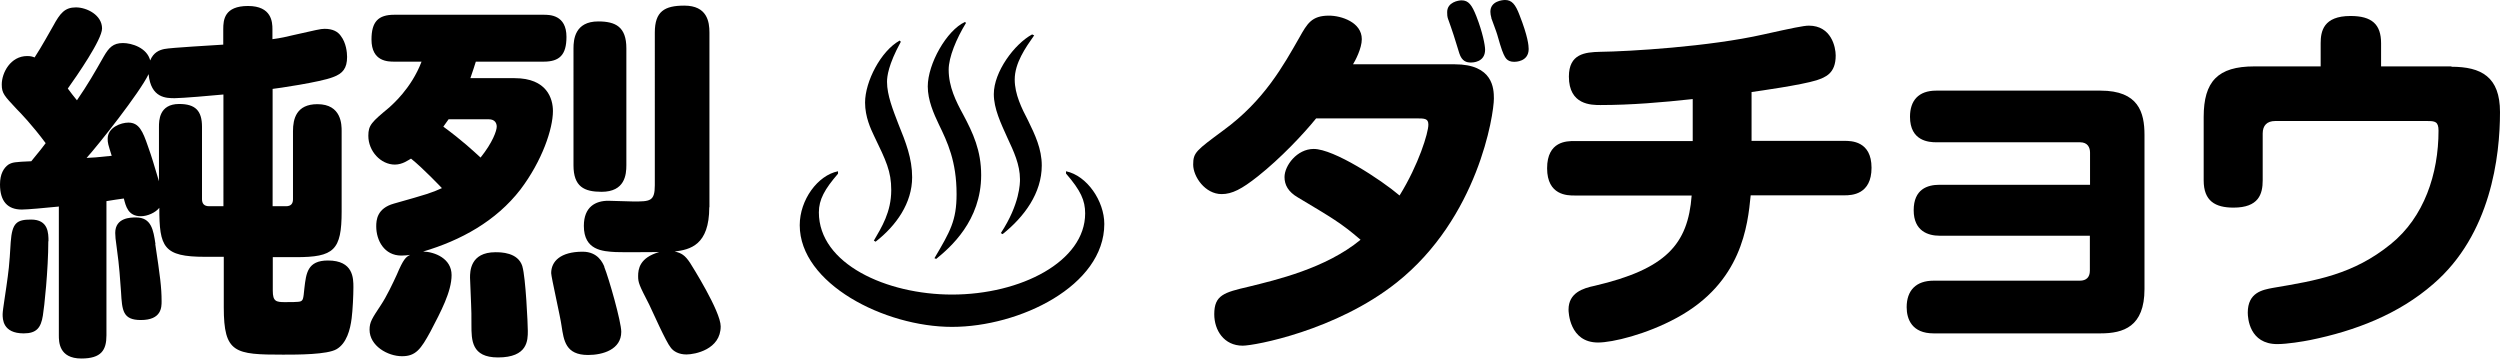 <?xml version="1.0" encoding="UTF-8"?><svg id="_イヤー_2" xmlns="http://www.w3.org/2000/svg" width="142.33" height="20.43" viewBox="0 0 142.33 20.43"><g id="_ザイン"><g><path d="M3.34,11.76c-.8,.08-1.79,.17-2.1,.17-.8,0-1.24-.46-1.24-1.43,0-.59,.21-.94,.48-1.13,.23-.13,.34-.15,1.3-.19,.5-.61,.67-.82,.82-1.03-.78-1.05-1.45-1.74-1.64-1.93-.71-.76-.86-.9-.86-1.41,0-.67,.5-1.62,1.45-1.62,.21,0,.32,.04,.42,.08,.4-.61,.88-1.49,1.05-1.78,.4-.74,.67-1.07,1.3-1.07s1.49,.44,1.49,1.2c0,.63-1.43,2.69-1.95,3.42,.19,.25,.31,.42,.52,.67,.63-.92,.99-1.55,1.53-2.5,.29-.5,.53-.76,1.09-.76,.5,0,1.37,.27,1.55,.99,.19-.46,.52-.59,.8-.65,.38-.08,2.81-.21,3.36-.25v-.88c0-.53,.06-1.32,1.41-1.32s1.39,.92,1.39,1.32v.57c.46-.06,.86-.15,1.18-.23,1.3-.29,1.55-.36,1.79-.36,.48,0,.76,.17,.92,.4,.31,.4,.36,.95,.36,1.2,0,.65-.25,.95-.8,1.15-.73,.29-3.23,.65-3.44,.67v6.68h.76c.29,0,.4-.15,.4-.4v-3.88c0-.69,.19-1.53,1.39-1.53,1.38,0,1.38,1.18,1.38,1.53v4.58c0,2.21-.44,2.6-2.6,2.6h-1.32v1.91c0,.61,.19,.65,.69,.65,.29,0,.78,0,.88-.04,.15-.06,.17-.12,.23-.76,.1-.84,.17-1.57,1.34-1.57,1.45,0,1.45,1.01,1.45,1.53,0,.44-.04,1.3-.1,1.76-.08,.65-.29,1.43-.86,1.76-.53,.31-2.2,.31-3.04,.31-2.75,0-3.38-.08-3.38-2.69v-2.88h-1.07c-2.37,0-2.6-.55-2.6-2.79-.21,.27-.67,.48-1.05,.48-.74,0-.86-.59-.97-1.01-.15,.02-.84,.12-.99,.15v7.64c0,.84-.29,1.32-1.43,1.32-1.28,0-1.28-.96-1.28-1.32v-7.35Zm-.59,1.97c0,1.62-.23,3.78-.31,4.24-.11,.69-.36,1.01-1.09,1.01-1.2,0-1.2-.82-1.2-1.09,0-.25,.19-1.34,.21-1.55,.13-.92,.17-1.18,.25-2.56,.08-1.09,.34-1.28,1.16-1.28,.99,0,.99,.78,.99,1.24Zm6.3-6.51c0-.34,0-1.3,1.15-1.3,.92,0,1.3,.38,1.3,1.3v4.12c0,.25,.12,.4,.4,.4h.82V5.38c-.61,.06-2.37,.21-2.77,.21-.48,0-1.36,0-1.49-1.37-.5,1.05-2.86,4.03-3.53,4.77,.4-.02,.5-.02,1.43-.12-.21-.67-.23-.73-.23-.97,0-.65,.76-.92,1.18-.92,.61,0,.82,.5,1.11,1.34,.27,.76,.29,.88,.63,2v-3.09Zm-.21,6.68c.27,1.8,.36,2.46,.36,3.25,0,.34,0,1.07-1.18,1.07-1.03,0-1.07-.54-1.13-1.6-.06-.76-.08-1.34-.25-2.56-.06-.38-.08-.65-.08-.8,0-.88,.9-.88,1.18-.88,.88,0,.99,.71,1.11,1.51Z"/><path d="M22.45,3.51c-.36,0-1.3,0-1.3-1.26,0-1.01,.38-1.41,1.3-1.41h8.5c.34,0,1.3,0,1.3,1.26,0,1.03-.4,1.41-1.3,1.41h-3.86c-.1,.29-.15,.5-.31,.94h2.52c1.85,0,2.18,1.18,2.18,1.87,0,1.01-.61,2.83-1.85,4.47-1.39,1.8-3.4,2.9-5.54,3.53,.67,.02,1.62,.4,1.62,1.34s-.61,2.08-1.2,3.21c-.55,1.01-.84,1.41-1.62,1.41-.82,0-1.85-.59-1.85-1.51,0-.44,.15-.65,.65-1.41,.32-.48,.69-1.26,.9-1.72,.38-.9,.52-1.01,.76-1.13-.13,.02-.29,.04-.5,.04-.97,0-1.43-.86-1.43-1.66,0-.36,.04-1.03,1.01-1.3,1.91-.54,2.14-.61,2.73-.88-.04-.04-1.07-1.13-1.76-1.68-.15,.08-.48,.34-.92,.34-.8,0-1.51-.76-1.51-1.64,0-.61,.19-.78,1.2-1.62,.13-.13,1.24-1.05,1.83-2.6h-1.53Zm3.09,3.28c-.11,.15-.17,.23-.3,.42,1.09,.8,1.68,1.36,2.12,1.76,.69-.86,.92-1.53,.92-1.76,0-.17-.08-.42-.46-.42h-2.29Zm4.2,8.38c.19,.63,.31,3.3,.31,3.67,0,.53,0,1.51-1.7,1.51-1.51,0-1.51-.99-1.51-1.85,0-.65,0-.73-.02-1.2,0-.23-.06-1.28-.06-1.49,0-.34,0-1.45,1.45-1.45,.29,0,1.28,0,1.53,.8Zm4.66,.02c.27,.67,.97,3.13,.97,3.7,0,1.01-1.05,1.32-1.89,1.32-1.28,0-1.38-.82-1.51-1.66-.06-.48-.59-2.79-.59-3,0-.67,.53-1.22,1.79-1.22,.88,0,1.15,.65,1.24,.86Zm1.26-5.78c0,.53-.08,1.51-1.41,1.51-.99,0-1.6-.29-1.6-1.51V2.75c0-.5,.08-1.53,1.41-1.53,.99,0,1.6,.31,1.6,1.53v6.65Zm4.72,2.39c0,2.16-1.09,2.41-1.97,2.52,.38,.08,.59,.21,.88,.65,.08,.13,1.74,2.75,1.74,3.61,0,1.32-1.47,1.6-1.95,1.6-.42,0-.74-.17-.9-.4-.25-.29-1.03-2.04-1.22-2.44-.57-1.11-.63-1.24-.63-1.62,0-.4,.08-1.05,1.2-1.37-.59,0-1.97,.02-2.48,0-.74-.04-1.81-.1-1.81-1.49,0-1.09,.67-1.43,1.39-1.43,.21,0,1.2,.04,1.43,.04,.94,0,1.22,0,1.22-.92V1.85c0-1.2,.55-1.53,1.68-1.53,1.3,0,1.43,.92,1.43,1.53V11.8Z"/><path d="M47.71,9.89c-.76,.88-1.09,1.47-1.09,2.2,0,2.94,3.86,4.68,7.58,4.68,3.93,0,7.58-1.89,7.58-4.62,0-.74-.25-1.3-1.09-2.27v-.13c1.2,.25,2.18,1.7,2.18,3,0,3.53-4.83,5.86-8.67,5.86s-8.67-2.46-8.67-5.79c0-1.45,1.03-2.84,2.18-3.07v.13Zm3.57-7.5c-.71,1.3-.78,1.97-.78,2.27,0,.76,.34,1.6,.65,2.41,.42,1.03,.78,1.95,.78,3.02,0,1.47-.9,2.75-2.08,3.67l-.1-.06c.44-.76,.99-1.62,.99-2.88,0-1.07-.29-1.66-.99-3.11-.17-.36-.5-1.05-.5-1.87,0-1.2,.9-2.94,1.97-3.53l.06,.06Zm3.72-1.09c-.55,.9-.99,1.95-.99,2.67,0,.97,.42,1.81,.82,2.54,.57,1.07,1.03,2.06,1.03,3.46,0,2.6-1.76,4.12-2.56,4.77l-.1-.04c.9-1.53,1.26-2.14,1.26-3.65,0-1.87-.52-2.96-1.01-3.97-.29-.61-.63-1.37-.63-2.16,0-1.28,1.07-3.19,2.12-3.67l.06,.06Zm3.88,.71c-.5,.71-1.11,1.58-1.11,2.52,0,.84,.4,1.64,.76,2.33,.4,.82,.78,1.62,.78,2.56,0,1.57-.99,2.92-2.23,3.91l-.1-.06c1.09-1.66,1.09-2.86,1.09-3.06,0-.84-.36-1.6-.71-2.35-.38-.84-.78-1.68-.78-2.5,0-1.28,1.18-2.86,2.18-3.4l.13,.06Z"/><path d="M74.93,6.74c-.71,.88-2.02,2.27-3.32,3.3-.92,.73-1.47,1.01-2.06,1.01-.94,0-1.62-.99-1.62-1.68s.17-.8,1.72-1.95c2.33-1.7,3.42-3.7,4.33-5.29,.44-.78,.69-1.24,1.68-1.24,.71,0,1.87,.38,1.87,1.34,0,.53-.38,1.24-.5,1.43h5.79c2.18,0,2.23,1.38,2.23,1.95,0,.92-.9,6.8-5.54,10.48-3.44,2.73-8.08,3.59-8.76,3.59-1.07,0-1.62-.88-1.62-1.79,0-1.09,.55-1.24,1.97-1.57,1.53-.38,4.37-1.03,6.36-2.67-1.13-.97-1.62-1.24-3.57-2.41-.55-.32-.76-.71-.76-1.16,0-.65,.71-1.6,1.66-1.6,1.15,0,3.82,1.74,4.89,2.65,1.09-1.76,1.64-3.57,1.64-4.03,0-.36-.21-.36-.71-.36h-5.69Zm7.52-5.63c-.06-.17-.06-.29-.06-.42,0-.57,.65-.67,.82-.67,.4,0,.59,.27,.84,.9,.36,.92,.5,1.66,.5,1.91,0,.73-.73,.73-.8,.73-.25,0-.52-.06-.67-.53-.06-.17-.27-.9-.32-1.03-.04-.15-.27-.78-.31-.9Zm2.46-.08c-.04-.15-.06-.25-.06-.36,0-.61,.69-.67,.84-.67,.38,0,.59,.25,.82,.86,.48,1.22,.52,1.74,.52,1.93,0,.73-.76,.73-.82,.73-.44,0-.52-.27-.61-.44s-.32-.95-.36-1.11c-.04-.15-.29-.8-.34-.95Z"/><path d="M99.73,8.02h5.29c.36,0,1.53,0,1.53,1.53s-1.13,1.57-1.53,1.57h-5.35c-.17,1.72-.5,4.96-4.2,6.97-1.74,.95-3.67,1.41-4.49,1.41-1.64,0-1.68-1.76-1.68-1.87,0-.96,.82-1.22,1.49-1.36,4.05-.95,5.31-2.35,5.52-5.14h-6.68c-.38,0-1.55,0-1.55-1.55s1.13-1.55,1.55-1.55h6.74v-2.39c-1.74,.19-3.51,.34-5.25,.34-.52,0-1.8,0-1.8-1.62,0-1.3,.92-1.39,1.78-1.41,1.62-.02,6.21-.29,9.3-.99,1.62-.36,2.29-.5,2.58-.5,1.28,0,1.53,1.22,1.53,1.7,0,1.03-.59,1.24-1.09,1.41-.86,.27-3.28,.61-3.7,.67v2.79Z"/><path d="M110.42,13.42c-.63,0-1.47-.25-1.47-1.45s.78-1.45,1.47-1.45h8.57v-1.83c0-.29-.13-.59-.57-.59h-8.19c-.4,0-1.49-.06-1.49-1.45,0-.92,.48-1.49,1.49-1.49h9.36c2.16,0,2.5,1.24,2.5,2.52v8.78c0,2.14-1.2,2.52-2.5,2.52h-9.51c-1.22,0-1.53-.8-1.53-1.49,0-.96,.54-1.51,1.53-1.51h8.33c.36,0,.57-.19,.57-.57v-1.99h-8.57Z"/><path d="M139.56,3.8c1.7,0,2.77,.57,2.77,2.58,0,2.52-.52,6.97-3.8,9.79-1.97,1.72-4.45,2.67-7.01,3.19-.4,.08-1.3,.23-1.87,.23-1.58,0-1.68-1.47-1.68-1.79,0-1.15,.84-1.3,1.43-1.41,2.48-.42,4.58-.76,6.72-2.5,1.89-1.53,2.71-3.99,2.71-6.45,0-.53-.21-.55-.65-.55h-8.65c-.46,0-.71,.25-.71,.71v2.67c0,.78-.23,1.55-1.66,1.55-1.05,0-1.7-.38-1.7-1.55v-3.61c0-2.02,.8-2.88,2.88-2.88h3.78v-1.32c0-.67,.15-1.55,1.7-1.55,1.22,0,1.74,.48,1.74,1.55v1.32h4.01Z"/></g></g></svg>